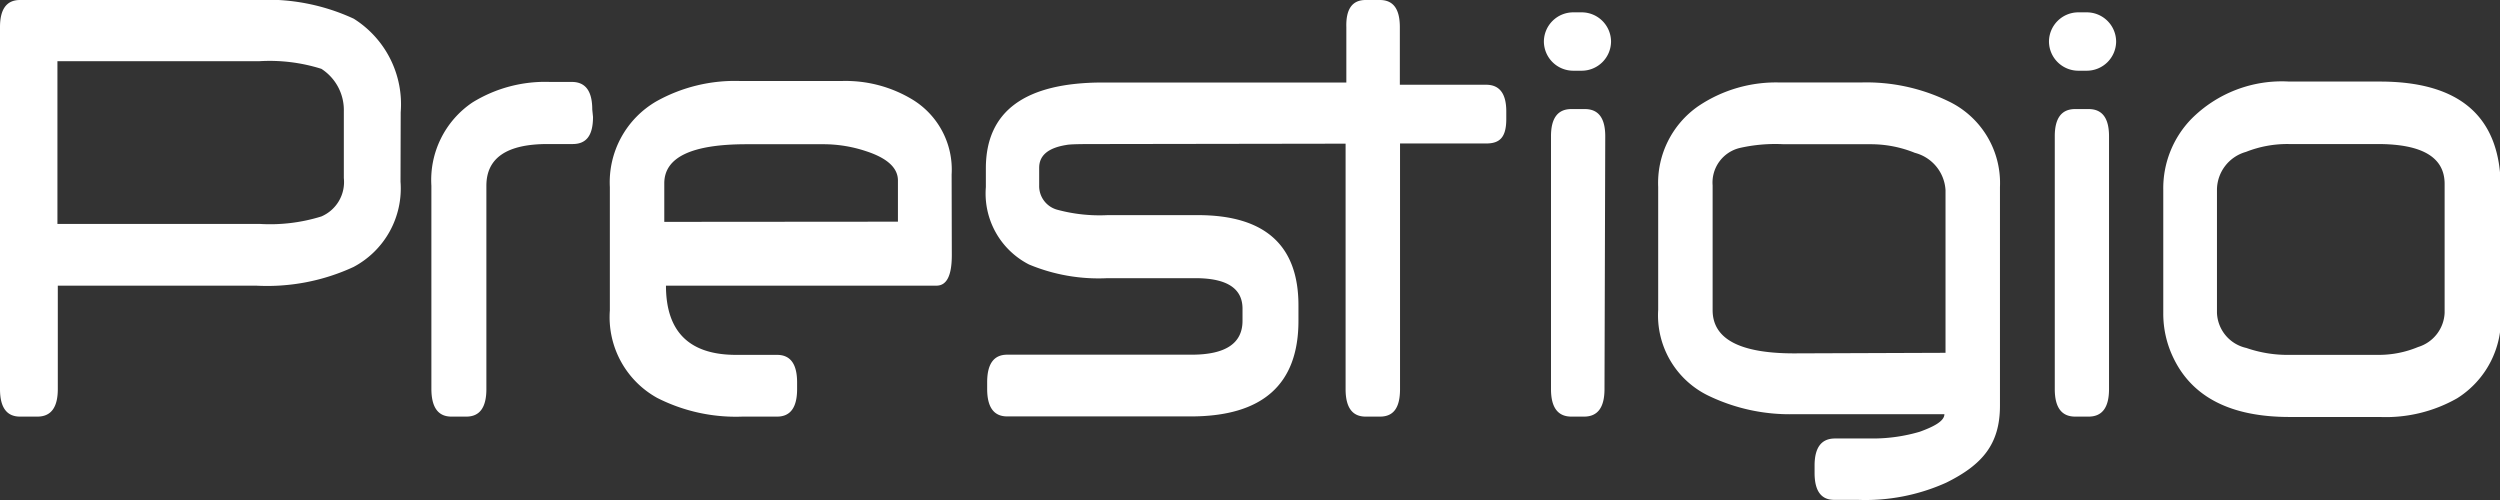 <svg xmlns="http://www.w3.org/2000/svg" viewBox="0 0 133.64 26.73"><rect x="0" y="0" width="133.64" height="26.73" fill="#333333" stroke="none"/><g data-name="Слой 2"><path d="M13.88 3.27a9.2 9.2 0 0 1 3.3.41 2.62 2.62 0 0 1 1.2 2.26v3.58a2 2 0 0 1-1.2 2.05 9.21 9.21 0 0 1-3.3.4H3.07v-8.7h10.81m98.86 17.53q0 1.47-1.09 1.47h-.72q-1.09 0-1.09-1.47V7.28q0-1.45 1.09-1.45h.72q1.09 0 1.09 1.45zM31.7 6.25c0 1-.36 1.45-1.09 1.45h-1.34Q26 7.7 26 9.93V20.8q0 1.47-1.07 1.47h-.8q-1.07 0-1.07-1.49V9.93a5 5 0 0 1 2.19-4.45 7.39 7.39 0 0 1 4.15-1.1h1.17q1.09 0 1.09 1.47zm19.18 7.39c0 1.09-.27 1.63-.82 1.63H35.6q0 3.71 3.77 3.7h2.17q1.07 0 1.07 1.47v.36q0 1.47-1.07 1.47h-1.85a9.28 9.28 0 0 1-4.56-1 4.93 4.93 0 0 1-2.53-4.67V10a5 5 0 0 1 2.5-4.59 8.6 8.6 0 0 1 4.47-1.08H45a6.9 6.9 0 0 1 3.79 1 4.38 4.38 0 0 1 2.08 4zM48 11.85v-2.2c0-.67-.56-1.19-1.68-1.56a7.19 7.19 0 0 0-2.26-.38H39.9q-4.39 0-4.39 2.09v2.06zM59 7.7c-1.1 0-1.76 0-2 .05-1 .16-1.45.58-1.45 1.22v.94a1.31 1.31 0 0 0 1 1.31 8.65 8.65 0 0 0 2.66.28h4.82q5.39 0 5.38 4.84v.81q0 5.11-5.76 5.11h-9.81q-1.07 0-1.07-1.47v-.36q0-1.47 1.07-1.47h9.86c1.82 0 2.72-.61 2.72-1.81v-.65q0-1.62-2.49-1.63h-4.72a9.66 9.66 0 0 1-4.2-.73A4.26 4.26 0 0 1 52.7 10V9q0-4.59 6.27-4.59h13V1.45Q71.93 0 73 0h.76c.72 0 1.07.48 1.07 1.45v3.08h4.61q1.09 0 1.08 1.45v.38c0 1-.36 1.31-1.08 1.31h-4.6V20.8c0 1-.35 1.47-1.07 1.47H73q-1.07 0-1.07-1.47V7.68zm26.77 13.1q0 1.47-1.09 1.47H84q-1.09 0-1.09-1.47V7.28q0-1.45 1.09-1.45h.72q1.09 0 1.09 1.45zm21.14.89c0 2.06-.95 3.16-2.87 4.11a10.52 10.52 0 0 1-4.75.92h-1.23Q97 26.73 97 25.28v-.39q0-1.45 1.09-1.45h2.11a8.87 8.87 0 0 0 2.42-.36c.69-.25 1.32-.55 1.32-.94h-8a10 10 0 0 1-4.64-1 4.77 4.77 0 0 1-2.66-4.58V10a5 5 0 0 1 2.15-4.33 7.43 7.43 0 0 1 4.38-1.26h4.28a10 10 0 0 1 4.7 1 4.84 4.84 0 0 1 2.76 4.59zM104 18.86v-8.69a2.19 2.19 0 0 0-1.64-2 6.25 6.25 0 0 0-2.41-.46h-4.6a8.57 8.57 0 0 0-2.35.2 1.9 1.9 0 0 0-1.45 2v6.67q0 2.3 4.32 2.31zm29.68-2.13a5 5 0 0 1-2.33 4.56 7.71 7.71 0 0 1-4.13 1h-4.83q-4.68 0-6.2-3.14a5.42 5.42 0 0 1-.55-2.41v-6.6a5.32 5.32 0 0 1 1.5-3.78 6.82 6.82 0 0 1 5.23-2h4.85q6.46 0 6.46 5.71zm-3 0v-6.9q0-2.13-3.58-2.13h-4.73a6 6 0 0 0-2.31.42 2.12 2.12 0 0 0-1.55 2v6.6a2 2 0 0 0 1.57 1.88 6.73 6.73 0 0 0 2.31.37h4.73a5.45 5.45 0 0 0 2.14-.42 2 2 0 0 0 1.42-1.83zM21.42 6a5.4 5.4 0 0 0-2.51-5 11 11 0 0 0-5.21-1H1.07Q0 0 0 1.45V20.8q0 1.47 1.07 1.47H2q1.09 0 1.09-1.47v-5.53h10.6a11 11 0 0 0 5.21-1 4.75 4.75 0 0 0 2.51-4.56zM84.09.66a1.57 1.57 0 0 0-1.56 1.56 1.57 1.57 0 0 0 1.56 1.56h.47a1.57 1.57 0 0 0 1.56-1.56A1.57 1.57 0 0 0 84.56.66h-.47m27 0a1.57 1.57 0 0 0-1.56 1.56 1.57 1.57 0 0 0 1.56 1.56h.47a1.57 1.57 0 0 0 1.56-1.56 1.57 1.57 0 0 0-1.59-1.56h-.47" fill="#fff" fill-rule="evenodd" data-name="Layer 1"/></g></svg>